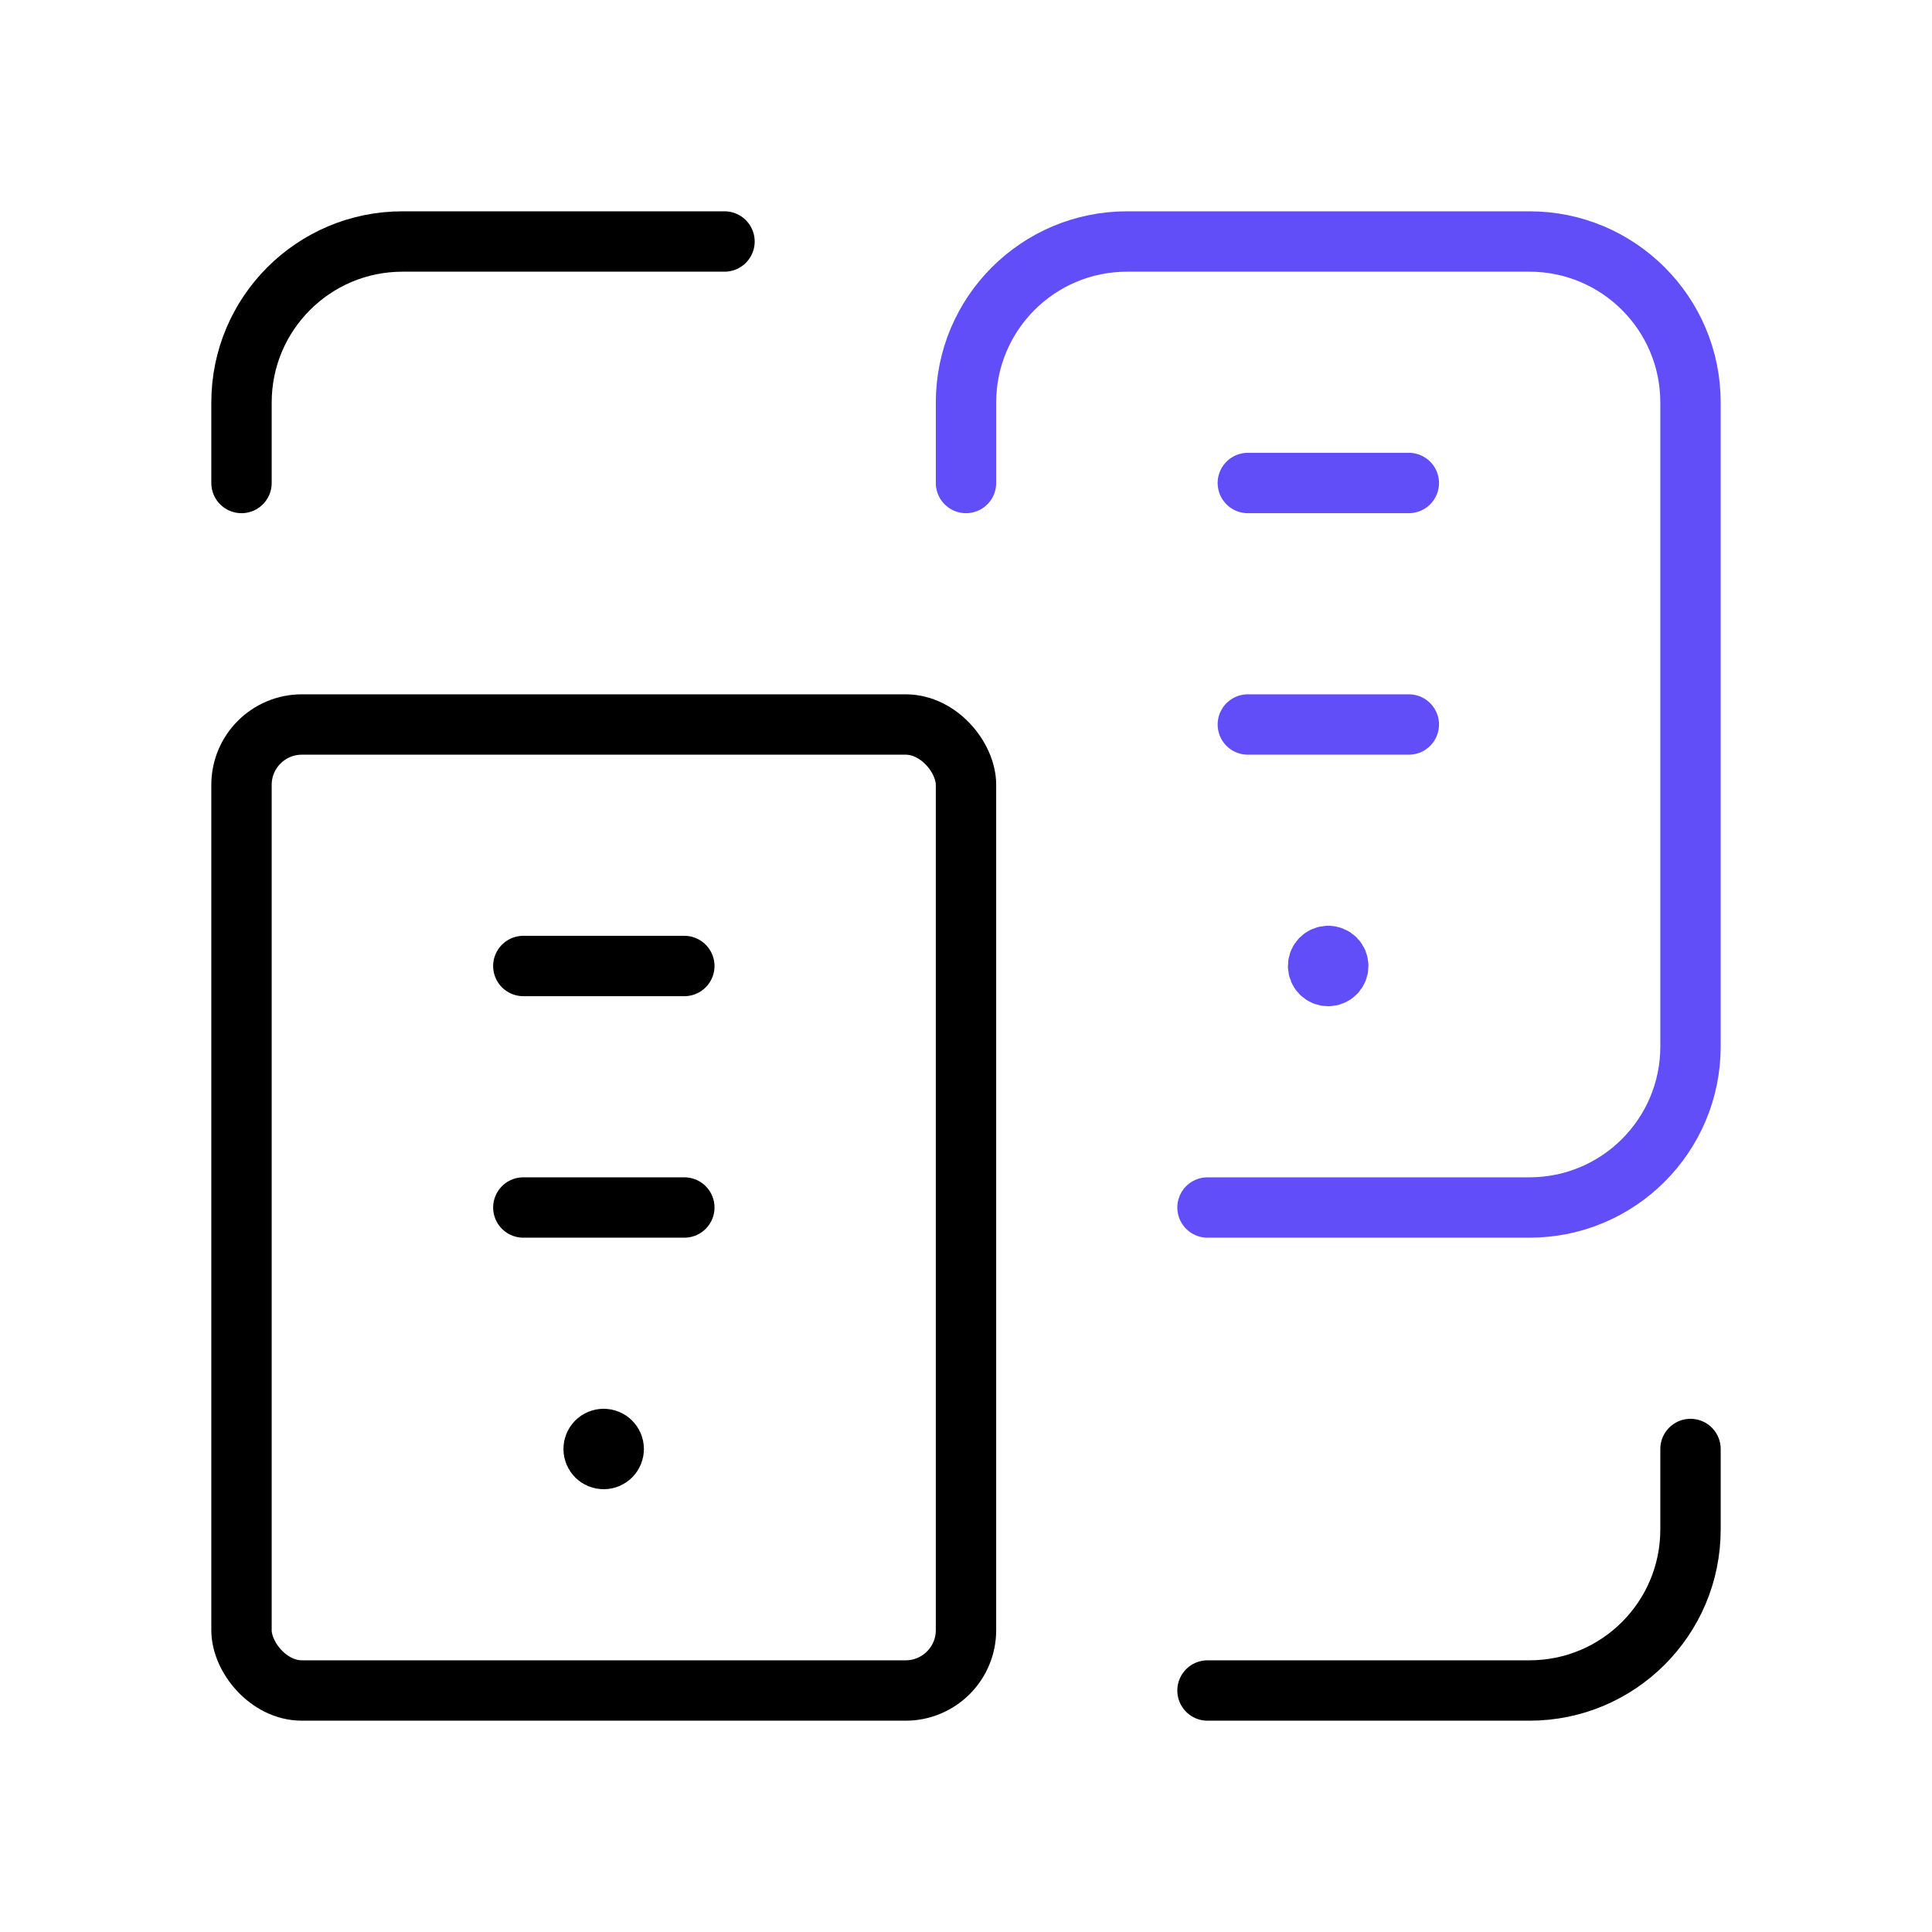 <svg xmlns="http://www.w3.org/2000/svg" width="64" height="64" viewBox="0 0 64 64" fill="none"><path d="M46.669 24H41.336" stroke="#614EF8" stroke-width="2" stroke-linecap="round" stroke-linejoin="round"></path><path d="M41.336 16H46.669" stroke="#614EF8" stroke-width="2" stroke-linecap="round" stroke-linejoin="round"></path><path d="M17.336 32H22.669" stroke="black" stroke-width="2" stroke-linecap="round" stroke-linejoin="round"></path><path d="M22.669 40H17.336" stroke="black" stroke-width="2" stroke-linecap="round" stroke-linejoin="round"></path><path d="M56 48V50.667C56 53.612 53.612 56 50.667 56H40" stroke="black" stroke-width="2" stroke-linecap="round" stroke-linejoin="round"></path><path d="M8 16V13.333C8 10.388 10.388 8 13.333 8H24" stroke="black" stroke-width="2" stroke-linecap="round" stroke-linejoin="round"></path><rect x="8" y="24" width="24" height="32" rx="2" stroke="black" stroke-width="2" stroke-linecap="round" stroke-linejoin="round"></rect><path d="M32 16V13.333C32 10.388 34.388 8 37.333 8H50.667C53.612 8 56 10.388 56 13.333V34.667C56 37.612 53.612 40 50.667 40H40" stroke="#614EF8" stroke-width="2" stroke-linecap="round" stroke-linejoin="round"></path><path d="M19.999 47.667C20.183 47.667 20.331 47.817 20.331 48.001C20.33 48.185 20.181 48.334 19.997 48.333C19.813 48.333 19.664 48.184 19.664 48C19.664 47.911 19.699 47.826 19.762 47.763C19.825 47.701 19.91 47.666 19.999 47.667" stroke="black" stroke-width="2" stroke-linecap="round" stroke-linejoin="round"></path><path d="M43.996 31.667C43.812 31.668 43.664 31.817 43.664 32.001C43.665 32.185 43.814 32.334 43.998 32.333C44.182 32.333 44.331 32.184 44.331 32C44.331 31.911 44.296 31.826 44.233 31.763C44.17 31.701 44.085 31.666 43.996 31.667" stroke="#614EF8" stroke-width="2" stroke-linecap="round" stroke-linejoin="round"></path></svg>